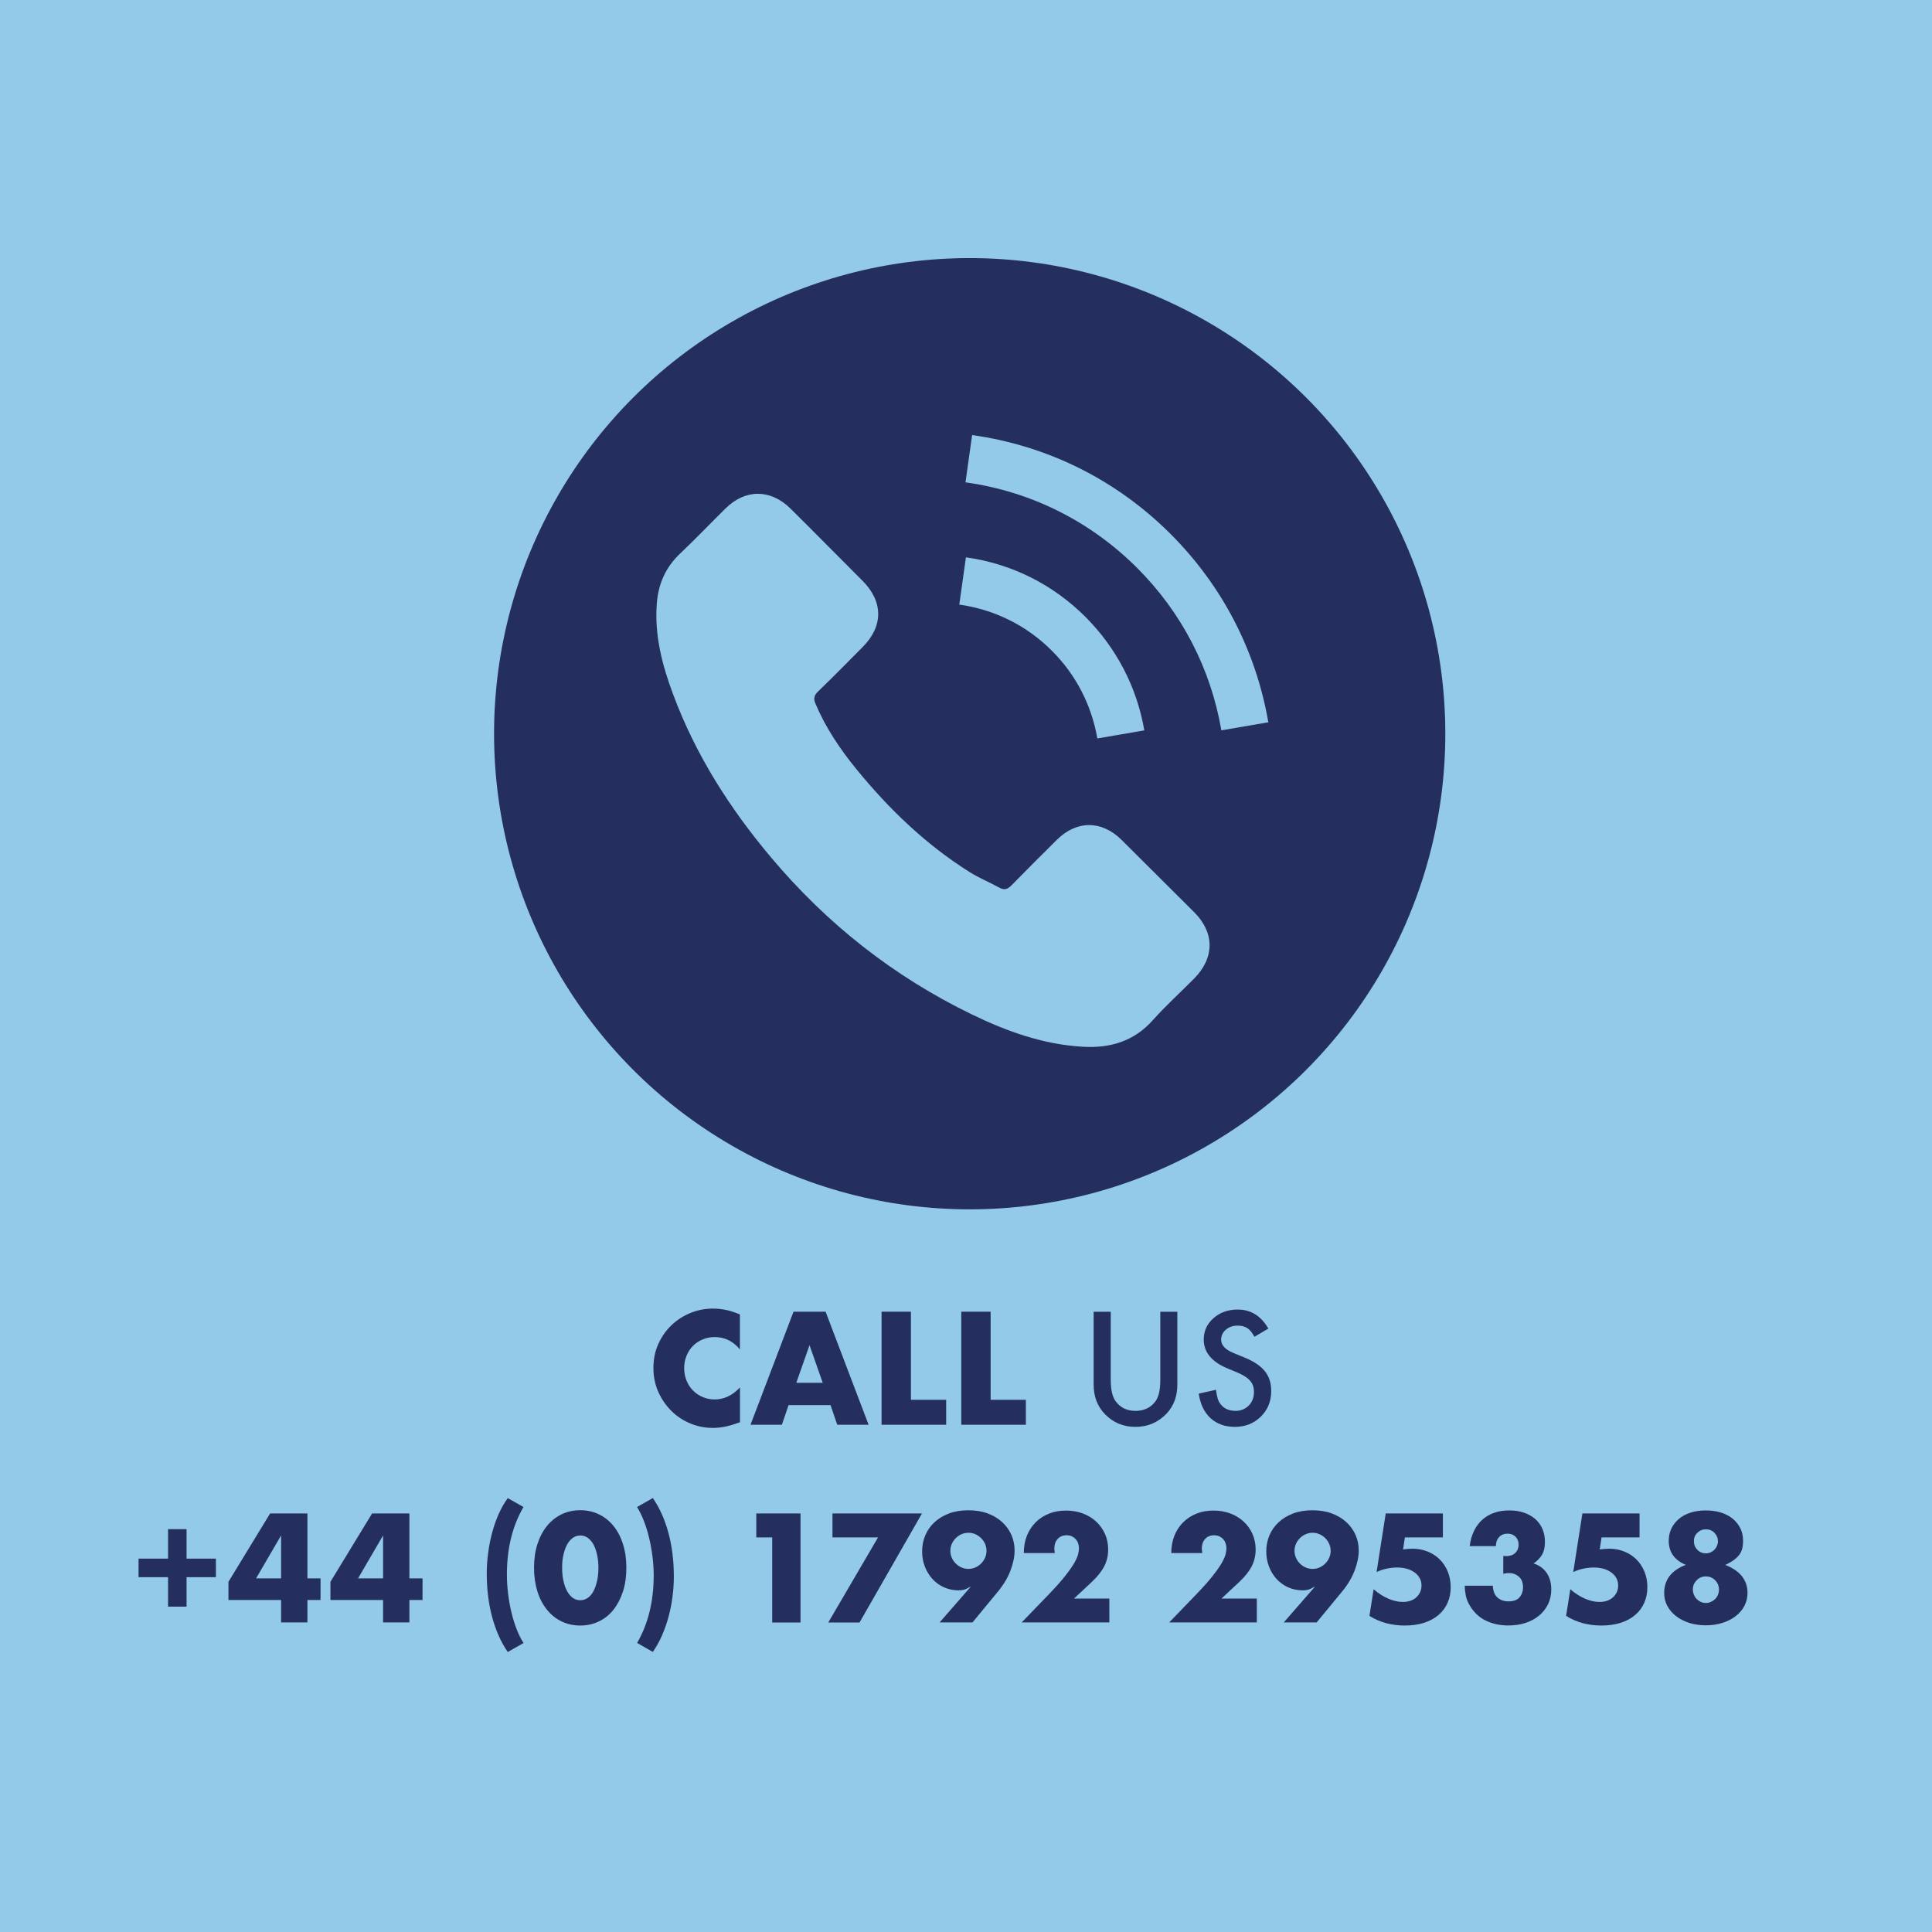 <?xml version="1.0" encoding="utf-8"?>
<!-- Generator: Adobe Illustrator 23.0.3, SVG Export Plug-In . SVG Version: 6.00 Build 0)  -->
<svg version="1.1" id="Layer_1" xmlns="http://www.w3.org/2000/svg" xmlns:xlink="http://www.w3.org/1999/xlink" x="0px" y="0px"
	 viewBox="0 0 262 262" style="enable-background:new 0 0 262 262;" xml:space="preserve">
<style type="text/css">
	.st0{fill:#93C9E9;}
	.st1{fill:#242F60;}
	.st2{fill-rule:evenodd;clip-rule:evenodd;fill:#93C9E9;}
</style>
<rect class="st0" width="262" height="262"/>
<g>
	<circle class="st1" cx="131.5" cy="99.5" r="64.5"/>
</g>
<g>
	<path class="st1" d="M100.35,183.01c-0.92-1.12-2.06-1.69-3.42-1.69c-0.6,0-1.15,0.11-1.66,0.33c-0.51,0.22-0.95,0.51-1.31,0.88
		c-0.37,0.37-0.65,0.82-0.86,1.33c-0.21,0.52-0.32,1.07-0.32,1.67c0,0.61,0.11,1.17,0.32,1.69s0.5,0.96,0.87,1.34
		s0.81,0.68,1.31,0.89c0.5,0.22,1.04,0.33,1.63,0.33c1.27,0,2.42-0.54,3.44-1.63v4.72l-0.41,0.14c-0.61,0.22-1.18,0.38-1.71,0.48
		c-0.53,0.1-1.05,0.15-1.57,0.15c-1.06,0-2.07-0.2-3.04-0.6s-1.82-0.96-2.56-1.69c-0.74-0.72-1.33-1.59-1.78-2.58
		s-0.67-2.08-0.67-3.26c0-1.18,0.22-2.26,0.66-3.24s1.03-1.83,1.77-2.54c0.74-0.71,1.6-1.27,2.57-1.67c0.98-0.4,2-0.6,3.07-0.6
		c0.61,0,1.21,0.06,1.8,0.19c0.59,0.13,1.21,0.33,1.86,0.6V183.01z"/>
	<path class="st1" d="M112.63,190.55h-5.69l-0.91,2.66h-4.25l5.83-15.33h4.35l5.83,15.33h-4.25L112.63,190.55z M111.57,187.52
		l-1.79-5.1l-1.79,5.1H111.57z"/>
	<path class="st1" d="M123.53,177.88v11.95h4.78v3.38h-8.76v-15.33H123.53z"/>
	<path class="st1" d="M134.34,177.88v11.95h4.78v3.38h-8.76v-15.33H134.34z"/>
	<path class="st1" d="M150.63,177.89v9.23c0,1.32,0.21,2.28,0.65,2.89c0.64,0.88,1.54,1.32,2.71,1.32c1.17,0,2.08-0.44,2.72-1.32
		c0.43-0.59,0.64-1.55,0.64-2.89v-9.23h2.31v9.87c0,1.62-0.5,2.95-1.51,3.99c-1.13,1.16-2.52,1.75-4.17,1.75
		c-1.65,0-3.04-0.58-4.16-1.75c-1.01-1.05-1.51-2.38-1.51-3.99v-9.87H150.63z"/>
	<path class="st1" d="M172,180.17l-1.88,1.11c-0.35-0.61-0.68-1.01-1-1.19c-0.33-0.21-0.76-0.32-1.28-0.32
		c-0.64,0-1.17,0.18-1.6,0.55c-0.42,0.36-0.64,0.81-0.64,1.35c0,0.75,0.56,1.35,1.67,1.81l1.53,0.63c1.24,0.5,2.15,1.12,2.73,1.84
		c0.58,0.72,0.86,1.61,0.86,2.67c0,1.41-0.47,2.57-1.41,3.49c-0.95,0.93-2.12,1.39-3.52,1.39c-1.33,0-2.43-0.39-3.3-1.18
		c-0.85-0.79-1.39-1.9-1.6-3.33l2.34-0.52c0.11,0.9,0.29,1.52,0.56,1.87c0.48,0.66,1.17,0.99,2.08,0.99c0.72,0,1.32-0.24,1.8-0.72
		c0.48-0.48,0.71-1.1,0.71-1.84c0-0.3-0.04-0.57-0.12-0.82c-0.08-0.25-0.21-0.48-0.39-0.69c-0.18-0.21-0.4-0.4-0.68-0.58
		c-0.28-0.18-0.61-0.36-0.99-0.52l-1.48-0.62c-2.1-0.89-3.15-2.18-3.15-3.89c0-1.15,0.44-2.11,1.32-2.89
		c0.88-0.78,1.98-1.17,3.29-1.17C169.63,177.59,171.01,178.45,172,180.17z"/>
</g>
<g>
	<g>
		<path class="st0" d="M152.1,113.9c-2.71-2.68-6.1-2.68-8.79,0c-2.06,2.04-4.11,4.08-6.13,6.15c-0.55,0.57-1.02,0.69-1.69,0.31
			c-1.33-0.73-2.75-1.31-4.02-2.11c-5.96-3.75-10.95-8.57-15.37-13.99c-2.19-2.69-4.14-5.58-5.51-8.83
			c-0.28-0.66-0.22-1.09,0.31-1.62c2.06-1.99,4.06-4.02,6.08-6.06c2.82-2.83,2.82-6.15-0.02-9c-1.61-1.62-3.21-3.21-4.82-4.84
			c-1.66-1.66-3.3-3.33-4.97-4.97c-2.71-2.64-6.1-2.64-8.79,0.02c-2.07,2.04-4.06,4.13-6.17,6.13c-1.95,1.85-2.94,4.11-3.14,6.75
			c-0.33,4.3,0.73,8.36,2.21,12.31c3.04,8.19,7.67,15.46,13.28,22.12c7.58,9.02,16.63,16.15,27.22,21.29
			c4.77,2.31,9.71,4.09,15.08,4.39c3.7,0.21,6.91-0.73,9.48-3.61c1.76-1.97,3.75-3.77,5.61-5.65c2.76-2.8,2.78-6.18,0.03-8.95
			C158.7,120.47,155.4,117.19,152.1,113.9z"/>
		<path class="st0" d="M148.81,100.14l6.37-1.09c-1-5.85-3.77-11.16-7.96-15.37c-4.44-4.44-10.05-7.24-16.23-8.1l-0.9,6.41
			c4.78,0.67,9.14,2.83,12.57,6.27C145.9,91.5,148.03,95.61,148.81,100.14z"/>
		<path class="st0" d="M158.77,72.44c-7.36-7.36-16.67-12-26.94-13.44l-0.9,6.41c8.88,1.24,16.93,5.27,23.28,11.61
			c6.03,6.03,9.98,13.64,11.42,22.02l6.37-1.09C170.32,88.24,165.75,79.43,158.77,72.44z"/>
	</g>
</g>
<g>
	<path class="st1" d="M18.79,211.37h4v-4h2.51v4h3.98v2.51H25.3v4h-2.51v-4h-4V211.37z"/>
	<path class="st1" d="M41.69,214.04h1.78v2.94h-1.78v3.04h-3.57v-3.04h-7.14v-2.47l5.65-9.27h5.06V214.04z M38.12,214.04v-5.82
		l-3.39,5.82H38.12z"/>
	<path class="st1" d="M55.52,214.04h1.78v2.94h-1.78v3.04h-3.57v-3.04h-7.14v-2.47l5.65-9.27h5.06V214.04z M51.95,214.04v-5.82
		l-3.39,5.82H51.95z"/>
	<path class="st1" d="M70.99,204.37c-1.5,2.56-2.25,5.62-2.25,9.18c0,0.86,0.06,1.74,0.17,2.62c0.11,0.88,0.26,1.73,0.46,2.54
		c0.2,0.81,0.43,1.57,0.71,2.27c0.27,0.7,0.58,1.31,0.92,1.83l-2.14,1.22c-0.92-1.33-1.62-2.9-2.11-4.71
		c-0.49-1.8-0.74-3.77-0.74-5.9c0-0.94,0.06-1.88,0.19-2.82c0.12-0.94,0.3-1.86,0.54-2.75s0.53-1.73,0.88-2.52
		c0.35-0.79,0.76-1.51,1.24-2.17L70.99,204.37z"/>
	<path class="st1" d="M72.42,212.61c0-1.18,0.15-2.25,0.46-3.21c0.31-0.96,0.74-1.78,1.29-2.46s1.22-1.21,1.98-1.58
		s1.61-0.56,2.54-0.56c0.92,0,1.76,0.19,2.53,0.56s1.43,0.9,1.98,1.58c0.55,0.68,0.98,1.5,1.28,2.46c0.31,0.96,0.46,2.03,0.46,3.21
		c0,1.18-0.15,2.25-0.46,3.21c-0.31,0.96-0.74,1.78-1.28,2.47c-0.55,0.69-1.21,1.22-1.98,1.59s-1.61,0.56-2.53,0.56
		c-0.93,0-1.77-0.19-2.54-0.56s-1.42-0.9-1.98-1.59c-0.56-0.69-0.99-1.51-1.29-2.47C72.58,214.85,72.42,213.78,72.42,212.61z
		 M76.23,212.61c0,0.65,0.06,1.25,0.18,1.78c0.12,0.54,0.28,1,0.5,1.39c0.22,0.39,0.47,0.7,0.77,0.91s0.64,0.32,1.02,0.32
		c0.37,0,0.7-0.11,1.01-0.32c0.31-0.22,0.57-0.52,0.77-0.91c0.21-0.39,0.37-0.86,0.49-1.39c0.12-0.54,0.18-1.13,0.18-1.78
		c0-0.64-0.06-1.23-0.18-1.77c-0.12-0.54-0.28-1.01-0.49-1.39s-0.47-0.69-0.77-0.9c-0.31-0.22-0.64-0.32-1.01-0.32
		c-0.38,0-0.72,0.11-1.02,0.32c-0.3,0.22-0.56,0.52-0.77,0.9s-0.38,0.85-0.5,1.39C76.28,211.37,76.23,211.97,76.23,212.61z"/>
	<path class="st1" d="M86.4,222.8c1.5-2.59,2.25-5.65,2.25-9.18c0-0.84-0.06-1.7-0.17-2.58c-0.11-0.88-0.27-1.74-0.47-2.56
		c-0.2-0.82-0.44-1.59-0.72-2.29c-0.27-0.71-0.58-1.31-0.9-1.82l2.14-1.22c0.92,1.33,1.62,2.9,2.11,4.7s0.74,3.77,0.74,5.93
		c0,0.94-0.06,1.88-0.19,2.82c-0.12,0.94-0.31,1.85-0.55,2.73c-0.24,0.88-0.54,1.71-0.89,2.51c-0.35,0.8-0.76,1.52-1.22,2.18
		L86.4,222.8z"/>
	<path class="st1" d="M104.72,208.49h-2.16v-3.25h6v14.79h-3.84V208.49z"/>
	<path class="st1" d="M119.07,208.49h-6.18v-3.25h12.14l-8.47,14.79h-4.24L119.07,208.49z"/>
	<path class="st1" d="M127.42,220.02l4.2-4.82h-0.08c-0.37,0.22-0.67,0.36-0.9,0.4c-0.24,0.05-0.44,0.07-0.63,0.07
		c-0.72,0-1.38-0.14-1.99-0.41c-0.61-0.27-1.13-0.65-1.57-1.13c-0.44-0.48-0.78-1.04-1.03-1.68c-0.25-0.64-0.37-1.33-0.37-2.06
		c0-0.78,0.14-1.51,0.43-2.19c0.29-0.67,0.7-1.26,1.25-1.77c0.54-0.5,1.2-0.9,1.97-1.19s1.64-0.43,2.61-0.43
		c0.98,0,1.86,0.14,2.63,0.43c0.77,0.29,1.43,0.68,1.97,1.18c0.54,0.5,0.96,1.08,1.25,1.74c0.29,0.66,0.43,1.36,0.43,2.11
		c0,0.84-0.19,1.74-0.56,2.72c-0.37,0.97-0.94,1.93-1.72,2.87l-3.43,4.16H127.42z M133.78,210.31c0-0.34-0.07-0.66-0.2-0.95
		c-0.13-0.29-0.31-0.55-0.53-0.77s-0.48-0.4-0.77-0.53s-0.61-0.2-0.95-0.2s-0.66,0.07-0.95,0.2s-0.55,0.31-0.77,0.53
		s-0.4,0.48-0.53,0.77c-0.13,0.29-0.2,0.61-0.2,0.95s0.07,0.66,0.2,0.95c0.13,0.29,0.31,0.55,0.53,0.77
		c0.22,0.22,0.48,0.4,0.77,0.53c0.29,0.13,0.61,0.2,0.95,0.2s0.66-0.07,0.95-0.2c0.29-0.13,0.55-0.31,0.77-0.53
		c0.22-0.22,0.4-0.48,0.53-0.77C133.71,210.97,133.78,210.65,133.78,210.31z"/>
	<path class="st1" d="M150.45,220.02h-11.9l3.67-3.8c0.97-1.01,1.73-1.86,2.27-2.56c0.55-0.7,0.96-1.29,1.23-1.77
		c0.27-0.48,0.43-0.88,0.5-1.18c0.07-0.3,0.1-0.56,0.1-0.76c0-0.22-0.04-0.44-0.11-0.65c-0.07-0.21-0.18-0.4-0.32-0.56
		c-0.14-0.16-0.32-0.29-0.52-0.39c-0.2-0.1-0.44-0.15-0.72-0.15c-0.52,0-0.93,0.17-1.23,0.51s-0.44,0.76-0.44,1.27
		c0,0.14,0.02,0.35,0.06,0.63h-4.2c0-0.86,0.14-1.65,0.42-2.35s0.68-1.31,1.19-1.82c0.51-0.51,1.11-0.9,1.81-1.18
		s1.47-0.41,2.3-0.41c0.82,0,1.58,0.13,2.28,0.39s1.3,0.63,1.81,1.1c0.51,0.47,0.91,1.03,1.2,1.68c0.29,0.65,0.43,1.35,0.43,2.11
		c0,0.81-0.17,1.56-0.52,2.25c-0.35,0.69-0.9,1.39-1.66,2.11l-2.45,2.29h4.79V220.02z"/>
	<path class="st1" d="M170.45,220.02h-11.9l3.67-3.8c0.97-1.01,1.73-1.86,2.27-2.56c0.55-0.7,0.96-1.29,1.23-1.77
		c0.27-0.48,0.43-0.88,0.5-1.18c0.07-0.3,0.1-0.56,0.1-0.76c0-0.22-0.04-0.44-0.11-0.65c-0.07-0.21-0.18-0.4-0.32-0.56
		c-0.14-0.16-0.32-0.29-0.52-0.39c-0.2-0.1-0.44-0.15-0.72-0.15c-0.52,0-0.93,0.17-1.23,0.51s-0.44,0.76-0.44,1.27
		c0,0.14,0.02,0.35,0.06,0.63h-4.2c0-0.86,0.14-1.65,0.42-2.35s0.68-1.31,1.19-1.82c0.51-0.51,1.11-0.9,1.81-1.18
		s1.47-0.41,2.3-0.41c0.82,0,1.58,0.13,2.28,0.39s1.3,0.63,1.81,1.1c0.51,0.47,0.91,1.03,1.2,1.68c0.29,0.65,0.43,1.35,0.43,2.11
		c0,0.81-0.17,1.56-0.52,2.25c-0.35,0.69-0.9,1.39-1.66,2.11l-2.45,2.29h4.79V220.02z"/>
	<path class="st1" d="M174.09,220.02l4.2-4.82h-0.08c-0.37,0.22-0.67,0.36-0.9,0.4c-0.24,0.05-0.44,0.07-0.63,0.07
		c-0.72,0-1.38-0.14-1.99-0.41c-0.61-0.27-1.13-0.65-1.57-1.13c-0.44-0.48-0.78-1.04-1.03-1.68c-0.25-0.64-0.37-1.33-0.37-2.06
		c0-0.78,0.14-1.51,0.43-2.19c0.29-0.67,0.7-1.26,1.25-1.77c0.54-0.5,1.2-0.9,1.97-1.19s1.64-0.43,2.61-0.43
		c0.98,0,1.86,0.14,2.63,0.43c0.77,0.29,1.43,0.68,1.97,1.18c0.54,0.5,0.96,1.08,1.25,1.74c0.29,0.66,0.43,1.36,0.43,2.11
		c0,0.84-0.19,1.74-0.56,2.72c-0.37,0.97-0.94,1.93-1.72,2.87l-3.43,4.16H174.09z M180.45,210.31c0-0.34-0.07-0.66-0.2-0.95
		c-0.13-0.29-0.31-0.55-0.53-0.77s-0.48-0.4-0.77-0.53s-0.61-0.2-0.95-0.2s-0.66,0.07-0.95,0.2s-0.55,0.31-0.77,0.53
		s-0.4,0.48-0.53,0.77c-0.13,0.29-0.2,0.61-0.2,0.95s0.07,0.66,0.2,0.95c0.13,0.29,0.31,0.55,0.53,0.77
		c0.22,0.22,0.48,0.4,0.77,0.53c0.29,0.13,0.61,0.2,0.95,0.2s0.66-0.07,0.95-0.2c0.29-0.13,0.55-0.31,0.77-0.53
		c0.22-0.22,0.4-0.48,0.53-0.77C180.38,210.97,180.45,210.65,180.45,210.31z"/>
	<path class="st1" d="M195.64,208.49h-5.12l-0.25,1.63c0.24-0.03,0.45-0.05,0.65-0.07c0.2-0.02,0.4-0.03,0.61-0.03
		c0.75,0,1.44,0.13,2.08,0.39c0.64,0.26,1.19,0.62,1.65,1.08s0.82,1.01,1.08,1.65c0.26,0.64,0.39,1.34,0.39,2.1
		c0,0.8-0.15,1.52-0.44,2.16s-0.71,1.19-1.25,1.64s-1.19,0.8-1.96,1.04s-1.63,0.36-2.57,0.36c-0.89,0-1.74-0.11-2.54-0.32
		c-0.8-0.22-1.56-0.55-2.26-0.99l0.57-3.61c0.65,0.56,1.32,0.99,2,1.28c0.68,0.29,1.33,0.44,1.94,0.44c0.78,0,1.4-0.21,1.86-0.64
		s0.69-0.95,0.69-1.58c0-0.73-0.31-1.32-0.92-1.77s-1.42-0.68-2.41-0.68c-0.44,0-0.9,0.05-1.37,0.15c-0.47,0.1-0.93,0.25-1.39,0.46
		l1.24-7.94h7.75V208.49z"/>
	<path class="st1" d="M203.86,211c0.1,0.01,0.19,0.02,0.26,0.02c0.07,0,0.13,0,0.19,0c0.48,0,0.88-0.14,1.18-0.43
		c0.3-0.29,0.45-0.66,0.45-1.12c0-0.44-0.14-0.8-0.42-1.08c-0.28-0.27-0.64-0.41-1.09-0.41c-0.47,0-0.85,0.16-1.14,0.47
		c-0.29,0.31-0.43,0.72-0.43,1.22h-3.55c0.09-0.77,0.29-1.46,0.58-2.06c0.29-0.6,0.67-1.11,1.13-1.52c0.46-0.41,0.99-0.73,1.61-0.94
		c0.61-0.22,1.29-0.32,2.04-0.32c0.73,0,1.4,0.1,1.99,0.3s1.1,0.49,1.53,0.86s0.75,0.82,0.98,1.35c0.23,0.53,0.34,1.12,0.34,1.77
		c0,0.71-0.13,1.28-0.4,1.74c-0.27,0.45-0.65,0.84-1.15,1.17c0.76,0.24,1.35,0.66,1.77,1.26s0.64,1.36,0.64,2.25
		c0,0.73-0.14,1.4-0.43,2c-0.29,0.6-0.69,1.12-1.21,1.55c-0.52,0.43-1.13,0.77-1.84,1c-0.71,0.24-1.49,0.35-2.34,0.35
		c-1.14,0-2.16-0.22-3.08-0.67s-1.65-1.15-2.2-2.12c-0.25-0.43-0.42-0.86-0.5-1.29c-0.08-0.43-0.13-0.87-0.13-1.31h3.8
		c0.03,0.69,0.23,1.22,0.61,1.58c0.38,0.36,0.89,0.54,1.53,0.54c0.68,0,1.18-0.18,1.49-0.55c0.31-0.37,0.47-0.82,0.47-1.35
		c0-0.64-0.19-1.12-0.57-1.45c-0.38-0.33-0.83-0.49-1.35-0.49c-0.13,0-0.25,0.01-0.37,0.03c-0.12,0.02-0.25,0.04-0.39,0.07V211z"/>
	<path class="st1" d="M222.31,208.49h-5.12l-0.25,1.63c0.24-0.03,0.45-0.05,0.65-0.07c0.2-0.02,0.4-0.03,0.61-0.03
		c0.75,0,1.44,0.13,2.08,0.39c0.64,0.26,1.19,0.62,1.65,1.08s0.82,1.01,1.08,1.65c0.26,0.64,0.39,1.34,0.39,2.1
		c0,0.8-0.15,1.52-0.44,2.16s-0.71,1.19-1.25,1.64s-1.19,0.8-1.96,1.04s-1.63,0.36-2.57,0.36c-0.89,0-1.74-0.11-2.54-0.32
		c-0.8-0.22-1.56-0.55-2.26-0.99l0.57-3.61c0.65,0.56,1.32,0.99,2,1.28c0.68,0.29,1.33,0.44,1.94,0.44c0.78,0,1.4-0.21,1.86-0.64
		s0.69-0.95,0.69-1.58c0-0.73-0.31-1.32-0.92-1.77s-1.42-0.68-2.41-0.68c-0.44,0-0.9,0.05-1.37,0.15c-0.47,0.1-0.93,0.25-1.39,0.46
		l1.24-7.94h7.75V208.49z"/>
	<path class="st1" d="M228.61,212.21c-1.54-0.64-2.31-1.73-2.31-3.25c0-0.63,0.12-1.19,0.37-1.7c0.25-0.5,0.59-0.94,1.03-1.3
		c0.44-0.37,0.97-0.65,1.59-0.84c0.62-0.2,1.3-0.29,2.05-0.29s1.43,0.1,2.05,0.29c0.62,0.2,1.15,0.48,1.59,0.84
		c0.44,0.37,0.78,0.8,1.03,1.3c0.25,0.5,0.37,1.07,0.37,1.7c0,0.39-0.04,0.74-0.12,1.05c-0.08,0.31-0.21,0.59-0.4,0.84
		c-0.19,0.25-0.44,0.49-0.75,0.72c-0.31,0.22-0.69,0.44-1.15,0.65c2.01,0.78,3.02,2.05,3.02,3.8c0,0.63-0.14,1.21-0.42,1.75
		s-0.67,1-1.18,1.39c-0.5,0.39-1.1,0.7-1.79,0.92c-0.69,0.22-1.44,0.33-2.26,0.33c-0.8,0-1.54-0.11-2.23-0.32
		c-0.69-0.22-1.28-0.52-1.79-0.91s-0.91-0.86-1.2-1.39c-0.29-0.54-0.43-1.12-0.43-1.77C225.68,214.23,226.66,212.96,228.61,212.21z
		 M229.57,215.55c0,0.25,0.05,0.48,0.14,0.71c0.09,0.22,0.21,0.42,0.37,0.58c0.16,0.16,0.34,0.29,0.56,0.39s0.45,0.15,0.7,0.15
		c0.24,0,0.46-0.05,0.68-0.15s0.41-0.23,0.57-0.39c0.16-0.16,0.29-0.35,0.38-0.57c0.09-0.22,0.14-0.45,0.14-0.7
		c0-0.5-0.17-0.92-0.52-1.27c-0.35-0.35-0.76-0.52-1.25-0.52c-0.5,0-0.92,0.17-1.25,0.52C229.74,214.65,229.57,215.06,229.57,215.55
		z M229.71,209c0,0.46,0.16,0.85,0.47,1.17c0.31,0.32,0.7,0.48,1.16,0.48c0.24,0,0.45-0.05,0.65-0.14s0.37-0.21,0.51-0.36
		c0.14-0.15,0.26-0.32,0.34-0.52c0.08-0.2,0.13-0.4,0.13-0.61c0-0.44-0.16-0.83-0.47-1.15s-0.7-0.48-1.16-0.48s-0.84,0.16-1.16,0.47
		C229.86,208.17,229.71,208.55,229.71,209z"/>
</g>
</svg>
